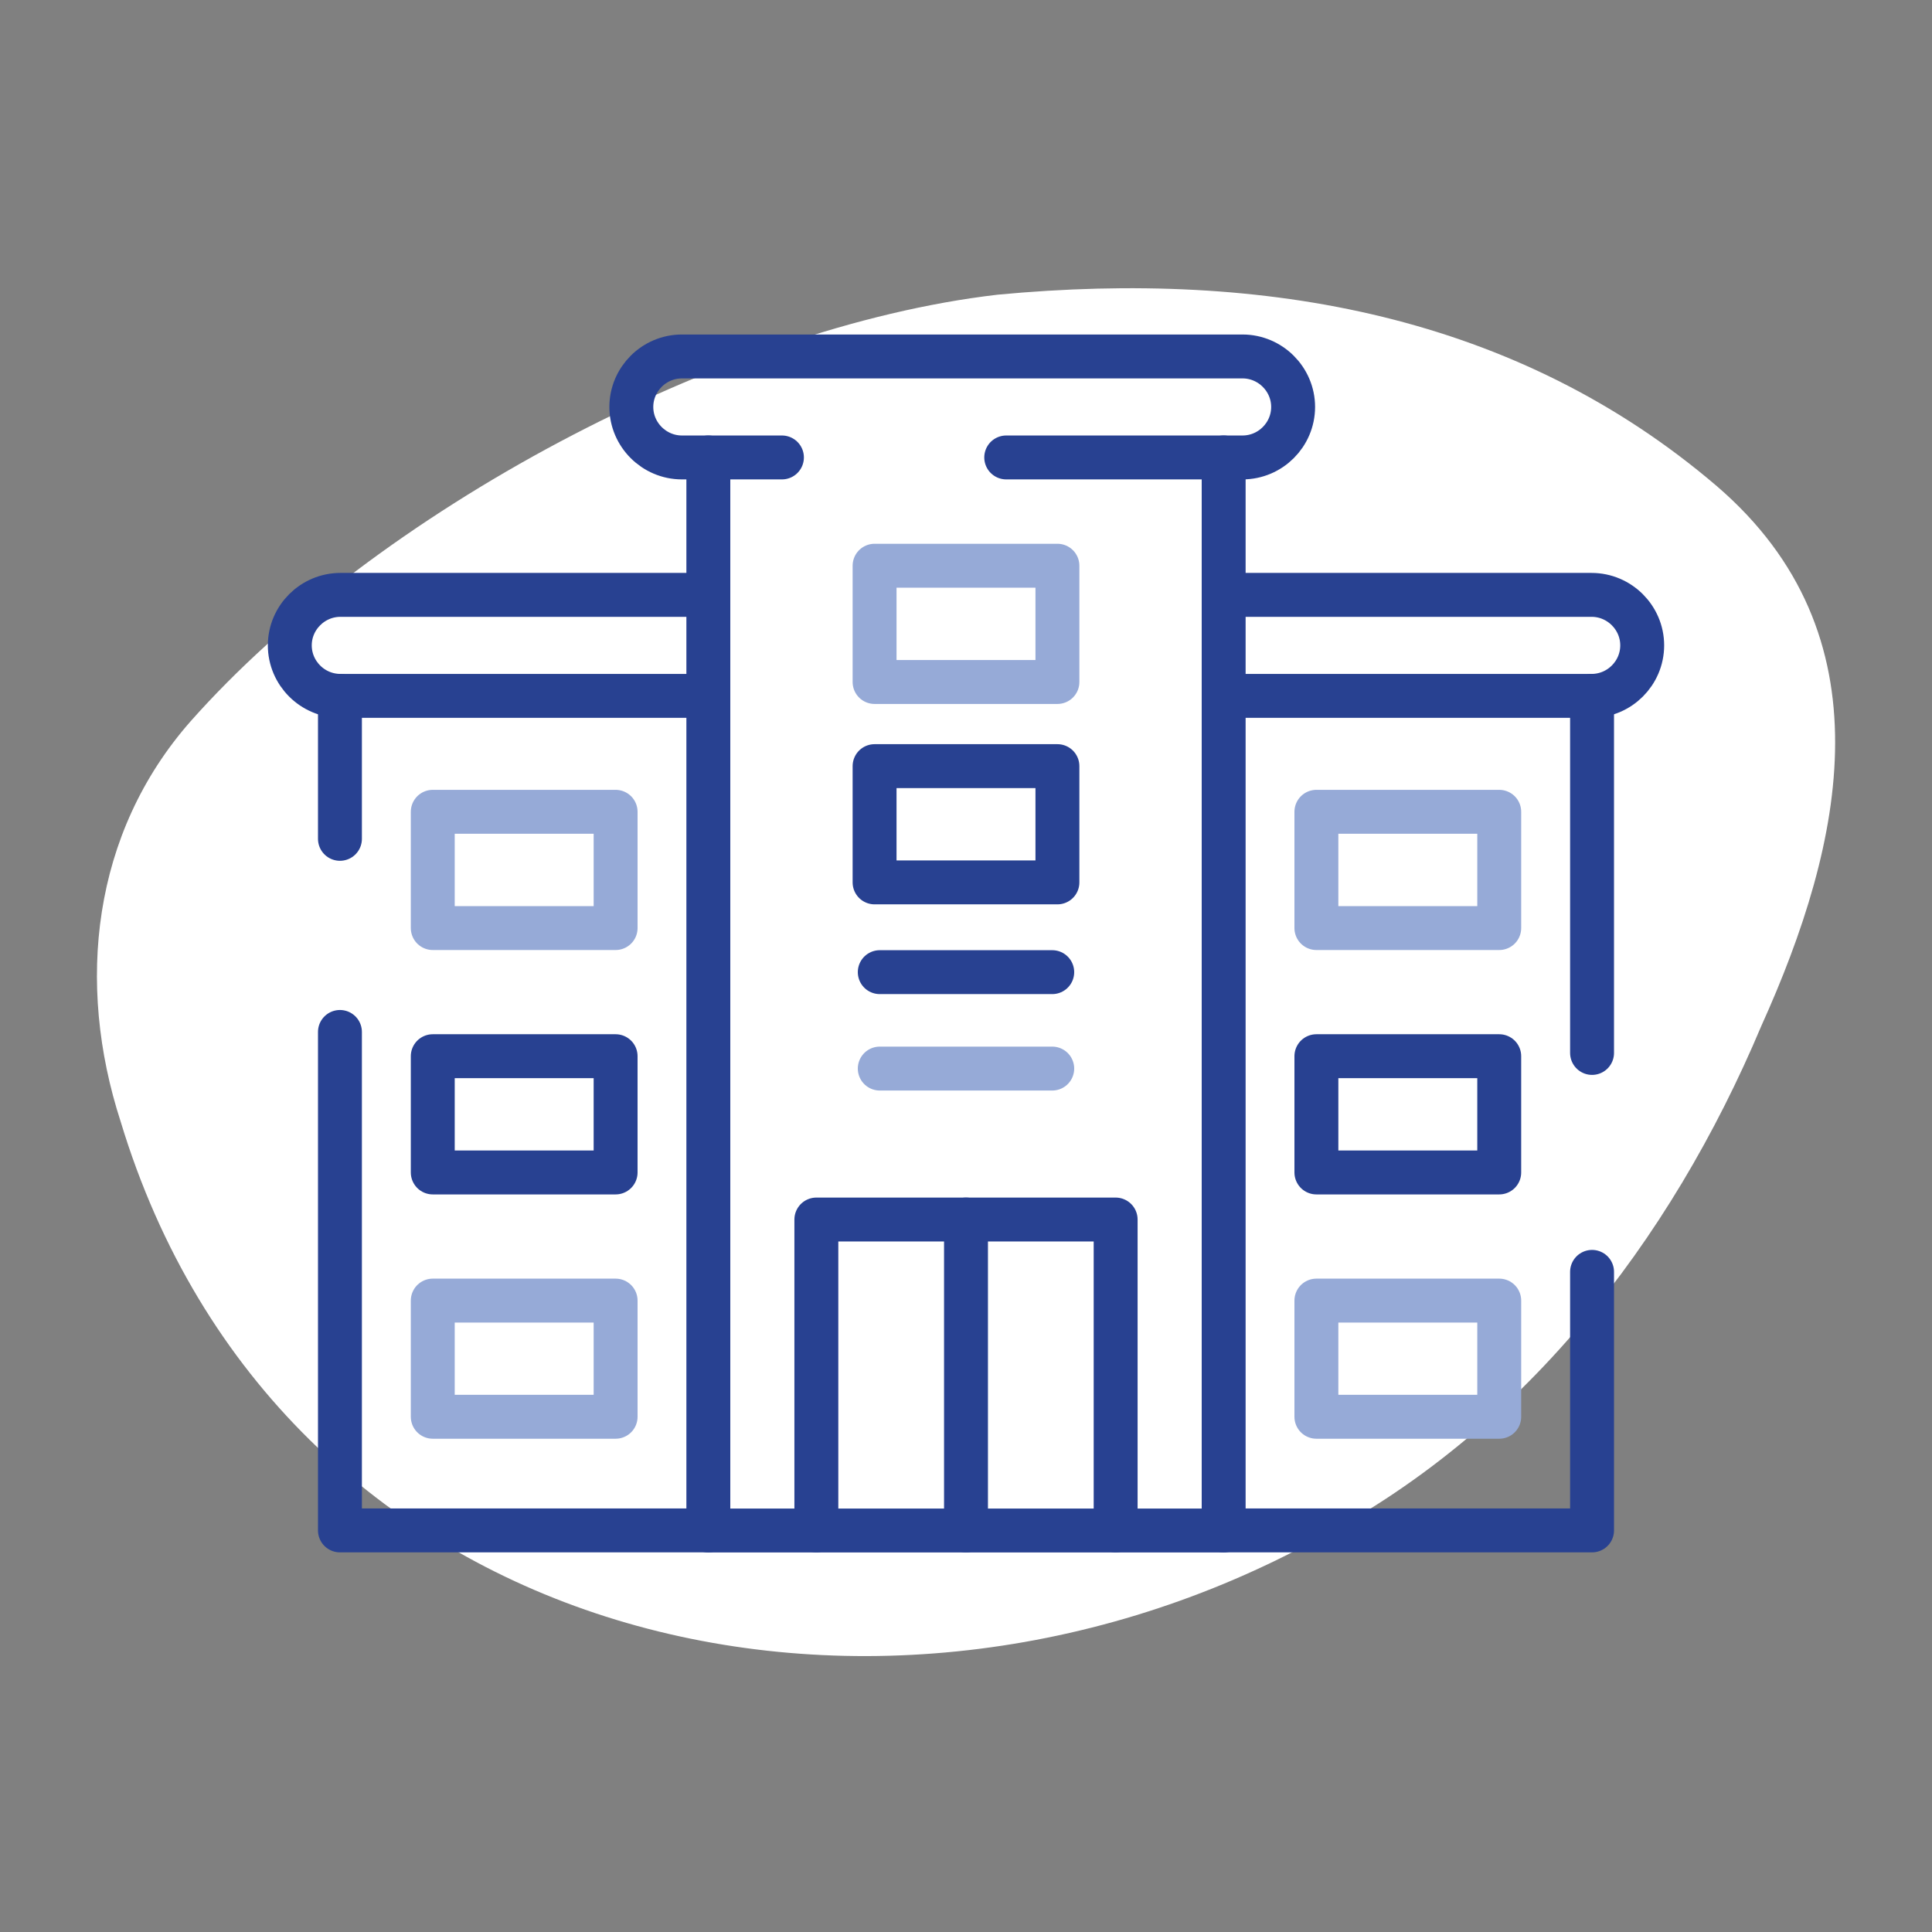 <?xml version="1.0" encoding="UTF-8"?><svg xmlns="http://www.w3.org/2000/svg" width="220" height="220" viewBox="0 0 220 220"><rect x="0" y="0" width="220" height="220" fill="#808080" stroke="none"/><g id="Blob"><path d="M113.56,33.56c30.54-2.89,59.18,2.35,81.93,21.79,19.71,16.94,14.55,40.51,5.06,61.51-10.35,24.59-27.35,46.52-51.4,58.85-51.05,27.36-117.56,10.98-135.41-47.99-5.11-15.75-3.25-32.84,7.96-45.58,21.07-23.77,60.41-44.91,91.87-48.58Z" style="fill:#fff; stroke-width:0px;"/></g><g id="Work"><path id="path800" d="M149.9,133.51h20.82v-13.24h-20.82v13.24Z" style="fill:none; stroke:#284191; stroke-linecap:round; stroke-linejoin:round; stroke-width:5px;"/><path id="path802" d="M149.9,161.33h20.82v-13.23h-20.82v13.23Z" style="fill:none; stroke:#96aad7; stroke-linecap:round; stroke-linejoin:round; stroke-width:5px;"/><path id="path806" d="M139.34,52.09v122.19h-58.68V52.09" style="fill:none; stroke:#284191; stroke-linecap:round; stroke-linejoin:round; stroke-width:5px;"/><path id="path810" d="M38.71,95.52v-16.27" style="fill:none; stroke:#284191; stroke-linecap:round; stroke-linejoin:round; stroke-width:5px;"/><path id="path810-2" d="M80.66,174.27h-41.95v-56.76" style="fill:none; stroke:#284191; stroke-linecap:round; stroke-linejoin:round; stroke-width:5px;"/><path id="path814" d="M80.66,79.24h-41.9c-3.17,0-5.76-2.59-5.76-5.75s2.6-5.75,5.76-5.75h41.9" style="fill:none; stroke:#284191; stroke-linecap:round; stroke-linejoin:round; stroke-width:5px;"/><path id="path818" d="M181.29,119.9v-40.66M139.34,174.27h41.95v-29.44" style="fill:none; stroke:#284191; stroke-linecap:round; stroke-linejoin:round; stroke-width:5px;"/><path id="path822" d="M139.34,79.24h41.9c3.17,0,5.76-2.59,5.76-5.75s-2.6-5.75-5.76-5.75h-41.9" style="fill:none; stroke:#284191; stroke-linecap:round; stroke-linejoin:round; stroke-width:5px;"/><path id="path828" d="M49.28,105.68h20.82v-13.24h-20.82v13.24Z" style="fill:none; stroke:#96aad7; stroke-linecap:round; stroke-linejoin:round; stroke-width:5px;"/><path id="path828-2" d="M99.59,77.66h20.82v-13.24h-20.82v13.24Z" style="fill:none; stroke:#96aad7; stroke-linecap:round; stroke-linejoin:round; stroke-width:5px;"/><path id="path828-3" d="M99.59,100.48h20.82v-13.24h-20.82v13.24Z" style="fill:none; stroke:#284191; stroke-linecap:round; stroke-linejoin:round; stroke-width:5px;"/><path id="path830" d="M49.28,133.51h20.82v-13.24h-20.82v13.24Z" style="fill:none; stroke:#284191; stroke-linecap:round; stroke-linejoin:round; stroke-width:5px;"/><path id="path832" d="M49.28,161.33h20.82v-13.23h-20.82v13.23Z" style="fill:none; stroke:#96aad7; stroke-linecap:round; stroke-linejoin:round; stroke-width:5px;"/><path id="path834" d="M149.9,105.68h20.82v-13.24h-20.82v13.24Z" style="fill:none; stroke:#96aad7; stroke-linecap:round; stroke-linejoin:round; stroke-width:5px;"/><path id="path838" d="M92.96,174.27v-35.4h34.08v35.4" style="fill:none; stroke:#284191; stroke-linecap:round; stroke-linejoin:round; stroke-width:5px;"/><path id="path842" d="M110,138.87v35.4" style="fill:none; stroke:#284191; stroke-linecap:round; stroke-linejoin:round; stroke-width:5px;"/><path id="path850" d="M100.18,110.7h19.64" style="fill:none; stroke:#284191; stroke-linecap:round; stroke-linejoin:round; stroke-width:5px;"/><path id="path854" d="M100.18,121.68h19.64" style="fill:none; stroke:#96aad7; stroke-linecap:round; stroke-linejoin:round; stroke-width:5px;"/><path id="path826" d="M114.58,52.09h26.91c3.17,0,5.76-2.59,5.76-5.75s-2.6-5.75-5.76-5.75h-63.84c-3.17,0-5.76,2.59-5.76,5.75s2.6,5.75,5.76,5.75h11.39" style="fill:none; stroke:#284191; stroke-linecap:round; stroke-linejoin:round; stroke-width:5px;"/></g></svg>
